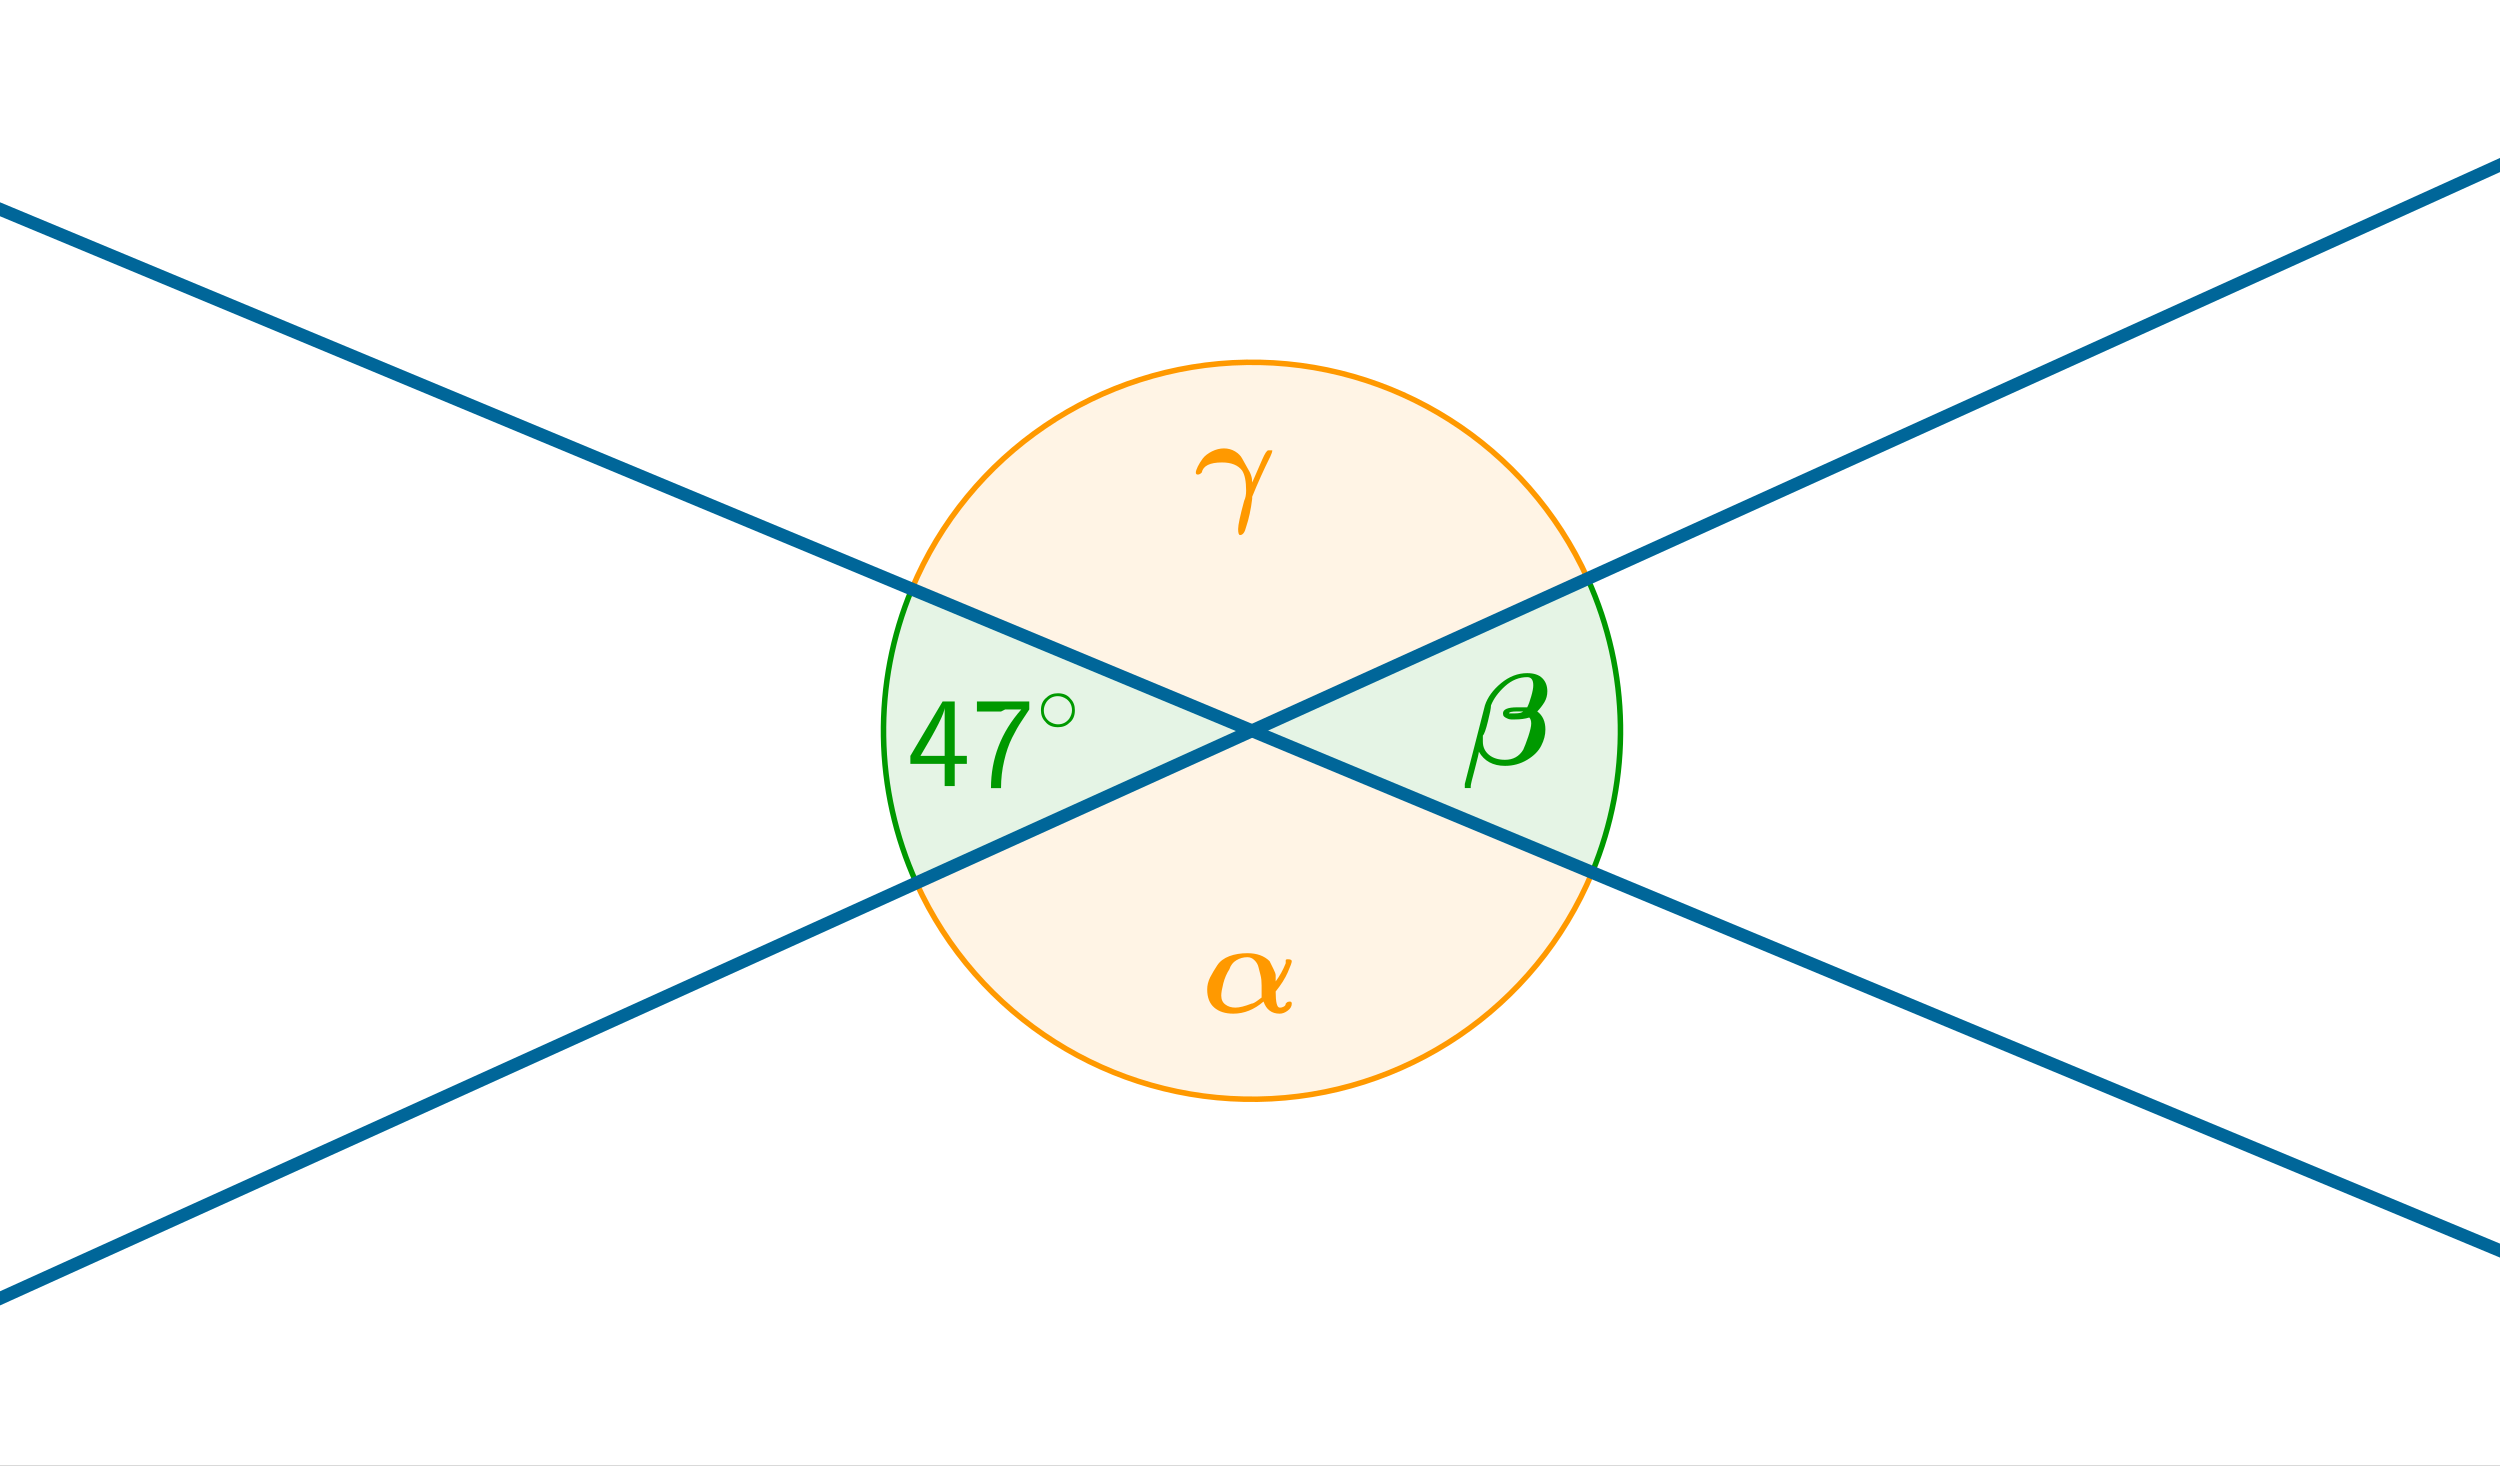<?xml version="1.0" encoding="ISO-8859-1" standalone="no"?>
<svg xmlns="http://www.w3.org/2000/svg" xmlns:xlink="http://www.w3.org/1999/xlink" xmlns:ev="http://www.w3.org/2001/xml-events" version="1.1" baseProfile="full" x="0px" y="0px" viewBox="0 0 730 428">
<rect x="0" y="0" width="730" height="428" fill="#333333" stroke="none"/>
<title>

</title>
<g stroke-linejoin="miter" stroke-dashoffset="0" stroke-dasharray="none" stroke-width="1" stroke-miterlimit="10.000" stroke-linecap="square">
<g transform="matrix(1.076, 0, 0, 1.076, 0, 0)">
<clipPath id="clip1">
  <path d="M 0 0 L 0 398.00 L 679.00 398.00 L 679.00 0 z"/>
</clipPath>
<g clip-path="url(#clip1)">
<g fill-opacity="1" fill-rule="nonzero" stroke="none" fill="#ffffff">
  <path d="M 0 0 L 679.00 0 L 679.00 398.00 L 0 398.00 L 0 0 z"/>
</g> <!-- drawing style -->
</g> <!-- clip1 -->
</g> <!-- transform -->
<g id="misc">
</g><!-- misc -->
<g id="layer0">
<g transform="matrix(1.076, 0, 0, 1.076, 0, 0)">
<clipPath id="clip2">
  <path d="M 0 0 L 0 398.00 L 679.00 398.00 L 679.00 0 z"/>
</clipPath>
<g clip-path="url(#clip2)">
<g fill-opacity=".102" fill-rule="nonzero" stroke="none" fill="#009900">
  <path d="M 247.45 159.86 C 236.78 185.46 237.23 214.34 248.68 239.60 L 339.76 198.31 z"/>
</g> <!-- drawing style -->
</g> <!-- clip2 -->
</g> <!-- transform -->
<g transform="matrix(1.076, 0, 0, 1.076, 0, 0)">
<clipPath id="clip3">
  <path d="M 0 0 L 0 398.00 L 679.00 398.00 L 679.00 0 z"/>
</clipPath>
<g clip-path="url(#clip3)">
<g stroke-linejoin="round" stroke-width="1.5" stroke-linecap="round" fill="none" stroke-opacity="1" stroke="#009900">
  <path d="M 247.45 159.86 C 236.78 185.46 237.23 214.34 248.68 239.60 L 339.76 198.31 z"/>
</g> <!-- drawing style -->
</g> <!-- clip3 -->
</g> <!-- transform -->
<g transform="matrix(1.076, 0, 0, 1.076, 0, 0)">
<clipPath id="clip4">
  <path d="M 0 0 L 0 398.00 L 679.00 398.00 L 679.00 0 z"/>
</clipPath>
<g clip-path="url(#clip4)">
<g fill-opacity=".102" fill-rule="nonzero" stroke="none" fill="#009900">
  <path d="M 432.07 236.77 C 442.74 211.16 442.29 182.28 430.84 157.03 L 339.76 198.31 z"/>
</g> <!-- drawing style -->
</g> <!-- clip4 -->
</g> <!-- transform -->
<g transform="matrix(1.076, 0, 0, 1.076, 0, 0)">
<clipPath id="clip5">
  <path d="M 0 0 L 0 398.00 L 679.00 398.00 L 679.00 0 z"/>
</clipPath>
<g clip-path="url(#clip5)">
<g stroke-linejoin="round" stroke-width="1.5" stroke-linecap="round" fill="none" stroke-opacity="1" stroke="#009900">
  <path d="M 432.07 236.77 C 442.74 211.16 442.29 182.28 430.84 157.03 L 339.76 198.31 z"/>
</g> <!-- drawing style -->
</g> <!-- clip5 -->
</g> <!-- transform -->
<g transform="matrix(1.076, 0, 0, 1.076, 0, 0)">
<clipPath id="clip6">
  <path d="M 0 0 L 0 398.00 L 679.00 398.00 L 679.00 0 z"/>
</clipPath>
<g clip-path="url(#clip6)">
<g fill-opacity=".102" fill-rule="nonzero" stroke="none" fill="#ff9900">
  <path d="M 248.68 239.60 C 265.12 275.86 301.50 298.92 341.31 298.30 C 381.11 297.69 416.76 273.52 432.07 236.77 L 339.76 198.31 z"/>
</g> <!-- drawing style -->
</g> <!-- clip6 -->
</g> <!-- transform -->
<g transform="matrix(1.076, 0, 0, 1.076, 0, 0)">
<clipPath id="clip7">
  <path d="M 0 0 L 0 398.00 L 679.00 398.00 L 679.00 0 z"/>
</clipPath>
<g clip-path="url(#clip7)">
<g stroke-linejoin="round" stroke-width="1.5" stroke-linecap="round" fill="none" stroke-opacity="1" stroke="#ff9900">
  <path d="M 248.68 239.60 C 265.12 275.86 301.50 298.92 341.31 298.30 C 381.11 297.69 416.76 273.52 432.07 236.77 L 339.76 198.31 z"/>
</g> <!-- drawing style -->
</g> <!-- clip7 -->
</g> <!-- transform -->
<g transform="matrix(1.076, 0, 0, 1.076, 0, 0)">
<clipPath id="clip8">
  <path d="M 0 0 L 0 398.00 L 679.00 398.00 L 679.00 0 z"/>
</clipPath>
<g clip-path="url(#clip8)">
<g fill-opacity=".102" fill-rule="nonzero" stroke="none" fill="#ff9900">
  <path d="M 430.84 157.03 C 414.40 120.77 378.02 97.711 338.21 98.326 C 298.41 98.942 262.76 123.11 247.45 159.86 L 339.76 198.31 z"/>
</g> <!-- drawing style -->
</g> <!-- clip8 -->
</g> <!-- transform -->
<g transform="matrix(1.076, 0, 0, 1.076, 0, 0)">
<clipPath id="clip9">
  <path d="M 0 0 L 0 398.00 L 679.00 398.00 L 679.00 0 z"/>
</clipPath>
<g clip-path="url(#clip9)">
<g stroke-linejoin="round" stroke-width="1.5" stroke-linecap="round" fill="none" stroke-opacity="1" stroke="#ff9900">
  <path d="M 430.84 157.03 C 414.40 120.77 378.02 97.711 338.21 98.326 C 298.41 98.942 262.76 123.11 247.45 159.86 L 339.76 198.31 z"/>
</g> <!-- drawing style -->
</g> <!-- clip9 -->
</g> <!-- transform -->
<g transform="matrix(1.076, 0, 0, 1.076, 0, 0)">
<clipPath id="clip10">
  <path d="M 0 0 L 0 398.00 L 679.00 398.00 L 679.00 0 z"/>
</clipPath>
<g clip-path="url(#clip10)">
<g stroke-linejoin="round" stroke-width="3.5" stroke-linecap="round" fill="none" stroke-opacity="1" stroke="#006699">
  <path d="M -5 54.708 L 684.00 341.70"/>
</g> <!-- drawing style -->
</g> <!-- clip10 -->
</g> <!-- transform -->
<g transform="matrix(1.076, 0, 0, 1.076, 0, 0)">
<clipPath id="clip11">
  <path d="M 0 0 L 0 398.00 L 679.00 398.00 L 679.00 0 z"/>
</clipPath>
<g clip-path="url(#clip11)">
<g stroke-linejoin="round" stroke-width="3.5" stroke-linecap="round" fill="none" stroke-opacity="1" stroke="#006699">
  <path d="M -5 354.61 L 684.00 42.260"/>
</g> <!-- drawing style -->
</g> <!-- clip11 -->
</g> <!-- transform -->
</g><!-- layer0 -->
<g id="layer1">
<g transform="matrix(37.655, 0, 0, 37.655, 427.12, 223.03)">
<clipPath id="clip12">
  <path d="M -11.343 -5.923 L -11.343 5.448 L 8.057 5.448 L 8.057 -5.923 z"/>
</clipPath>
<g clip-path="url(#clip12)">
<g fill-opacity="1" fill-rule="nonzero" stroke="none" fill="#009900">
  <path d="M .016 .156 L .172 -.453 Q .203 -.547 .297 -.625 Q .391 -.703 .5 -.703 Q .578 -.703 .617 -.664 Q .656 -.625 .656 -.562 Q .656 -.516 .633 -.477 Q .609 -.438 .578 -.406 Q .641 -.359 .641 -.266 Q .641 -.203 .609 -.141 Q .578 -.078 .5 -.031 Q .422 .016 .328 .016 Q .188 .016 .125 -.094 Q .125 -.078 .094 .039 Q .062 .156 .062 .172 Q .062 .188 .062 .188 Q .062 .188 .055 .188 Q .047 .188 .047 .188 Q .016 .188 .016 .188 Q .016 .172 .016 .156 z M .469 -.406 Q .453 -.406 .422 -.406 Q .359 -.406 .359 -.391 Q .359 -.391 .406 -.391 Q .453 -.391 .469 -.406 z M .5 -.438 Q .516 -.469 .531 -.523 Q .547 -.578 .547 -.609 Q .547 -.672 .5 -.672 Q .406 -.672 .328 -.602 Q .25 -.531 .219 -.453 Q .219 -.422 .195 -.328 Q .172 -.234 .156 -.219 Q .156 -.188 .156 -.172 Q .156 -.109 .203 -.07 Q .25 -.031 .328 -.031 Q .422 -.031 .469 -.109 Q .484 -.141 .508 -.211 Q .531 -.281 .531 -.312 Q .531 -.344 .516 -.359 Q .469 -.344 .406 -.344 Q .391 -.344 .375 -.344 Q .359 -.344 .344 -.352 Q .328 -.359 .32 -.367 Q .312 -.375 .312 -.391 Q .312 -.438 .422 -.438 Q .469 -.438 .5 -.438 z"/>
</g> <!-- drawing style -->
</g> <!-- clip12 -->
</g> <!-- transform -->
<g transform="matrix(37.655, 0, 0, 37.655, 348.58, 147.99)">
<clipPath id="clip13">
  <path d="M -9.257 -3.93 L -9.257 7.441 L 10.143 7.441 L 10.143 -3.93 z"/>
</clipPath>
<g clip-path="url(#clip13)">
<g fill-opacity="1" fill-rule="nonzero" stroke="none" fill="#ff9900">
  <path d="M .453 -.188 Q .5 -.297 .531 -.367 Q .562 -.438 .578 -.438 Q .578 -.438 .594 -.438 Q .609 -.438 .609 -.438 Q .609 -.422 .594 -.391 Q .516 -.234 .453 -.078 Q .453 -.062 .453 -.062 Q .438 .062 .406 .156 Q .391 .219 .359 .219 Q .344 .219 .344 .172 Q .344 .125 .391 -.047 Q .406 -.078 .406 -.125 Q .406 -.234 .375 -.281 Q .328 -.344 .219 -.344 Q .078 -.344 .062 -.266 Q .047 -.25 .031 -.25 Q .016 -.25 .016 -.266 Q .016 -.281 .031 -.312 Q .047 -.344 .07 -.375 Q .094 -.406 .141 -.43 Q .188 -.453 .234 -.453 Q .281 -.453 .32 -.43 Q .359 -.406 .375 -.375 Q .391 -.344 .414 -.305 Q .438 -.266 .445 -.242 Q .453 -.219 .453 -.188 z"/>
</g> <!-- drawing style -->
</g> <!-- clip13 -->
</g> <!-- transform -->
<g transform="matrix(37.655, 0, 0, 37.655, 350.73, 295.39)">
<clipPath id="clip14">
  <path d="M -9.314 -7.844 L -9.314 3.527 L 10.086 3.527 L 10.086 -7.844 z"/>
</clipPath>
<g clip-path="url(#clip14)">
<g fill-opacity="1" fill-rule="nonzero" stroke="none" fill="#ff9900">
  <path d="M .578 -.156 Q .578 -.031 .609 -.031 Q .609 -.031 .617 -.031 Q .625 -.031 .641 -.039 Q .656 -.047 .656 -.062 Q .656 -.062 .664 -.07 Q .672 -.078 .688 -.078 Q .703 -.078 .703 -.062 Q .703 -.031 .672 -.008 Q .641 .016 .609 .016 Q .562 .016 .531 -.008 Q .5 -.031 .484 -.078 Q .375 .016 .25 .016 Q .156 .016 .102 -.031 Q .047 -.078 .047 -.172 Q .047 -.219 .07 -.266 Q .094 -.312 .125 -.359 Q .156 -.406 .219 -.43 Q .281 -.453 .359 -.453 Q .469 -.453 .531 -.391 Q .547 -.359 .562 -.328 Q .578 -.297 .578 -.281 Q .578 -.266 .578 -.234 Q .625 -.297 .656 -.375 Q .656 -.391 .656 -.398 Q .656 -.406 .672 -.406 Q .703 -.406 .703 -.391 Q .703 -.375 .672 -.305 Q .641 -.234 .578 -.156 z M .266 -.031 Q .312 -.031 .391 -.062 Q .406 -.062 .438 -.086 Q .469 -.109 .469 -.109 Q .469 -.125 .469 -.164 Q .469 -.203 .469 -.203 Q .469 -.25 .461 -.281 Q .453 -.312 .445 -.344 Q .438 -.375 .414 -.398 Q .391 -.422 .359 -.422 Q .312 -.422 .273 -.398 Q .234 -.375 .219 -.328 Q .188 -.281 .172 -.219 Q .156 -.156 .156 -.125 Q .156 -.078 .188 -.055 Q .219 -.031 .266 -.031 z"/>
</g> <!-- drawing style -->
</g> <!-- clip14 -->
</g> <!-- transform -->
<g transform="matrix(37.655, 0, 0, 37.655, 264.66, 229.53)">
<clipPath id="clip15">
  <path d="M -7.029 -6.095 L -7.029 5.276 L 12.371 5.276 L 12.371 -6.095 z"/>
</clipPath>
<g clip-path="url(#clip15)">
<g fill-opacity="1" fill-rule="nonzero" stroke="none" fill="#009900">
  <path d="M .375 -.172 L .375 -0 L .297 -0 L .297 -.172 L .031 -.172 L .031 -.234 L .281 -.656 L .375 -.656 L .375 -.234 L .469 -.234 L .469 -.172 L .375 -.172 z M .109 -.234 L .297 -.234 L .297 -.609 Q .297 -.547 .109 -.234 z"/>
</g> <!-- drawing style -->
</g> <!-- clip15 -->
</g> <!-- transform -->
<g transform="matrix(37.655, 0, 0, 37.655, 283.49, 229.53)">
<clipPath id="clip16">
  <path d="M -7.529 -6.095 L -7.529 5.276 L 11.871 5.276 L 11.871 -6.095 z"/>
</clipPath>
<g clip-path="url(#clip16)">
<g fill-opacity="1" fill-rule="nonzero" stroke="none" fill="#009900">
  <path d="M .234 -.578 L .047 -.578 L .047 -.656 L .453 -.656 L .453 -.594 Q .422 -.547 .391 -.5 Q .359 -.453 .32 -.375 Q .281 -.297 .258 -.195 Q .234 -.094 .234 .016 L .156 .016 Q .156 -.328 .391 -.594 L .266 -.594 Q .266 -.594 .25 -.586 Q .234 -.578 .234 -.578 z"/>
</g> <!-- drawing style -->
</g> <!-- clip16 -->
</g> <!-- transform -->
<g transform="matrix(26.359, 0, 0, 26.359, 302.32, 213.98)">
<clipPath id="clip17">
  <path d="M -11.469 -8.118 L -11.469 8.127 L 16.245 8.127 L 16.245 -8.118 z"/>
</clipPath>
<g clip-path="url(#clip17)">
<g fill-opacity="1" fill-rule="nonzero" stroke="none" fill="#009900">
  <path d="M .438 -.25 L .438 -.25 Q .438 -.156 .375 -.109 Q .328 -.062 .25 -.062 Q .156 -.062 .109 -.125 Q .062 -.172 .062 -.25 Q .062 -.344 .125 -.391 Q .172 -.438 .25 -.438 Q .344 -.438 .391 -.375 Q .438 -.328 .438 -.25 z M .25 -.094 L .25 -.094 Q .328 -.094 .375 -.156 Q .406 -.203 .406 -.25 Q .406 -.328 .344 -.375 Q .297 -.406 .25 -.406 Q .172 -.406 .125 -.344 Q .094 -.297 .094 -.25 Q .094 -.172 .156 -.125 Q .203 -.094 .25 -.094 z"/>
</g> <!-- drawing style -->
</g> <!-- clip17 -->
</g> <!-- transform -->
</g><!-- layer1 -->
</g> <!-- default stroke -->
</svg>
<!-- bounding box -->
